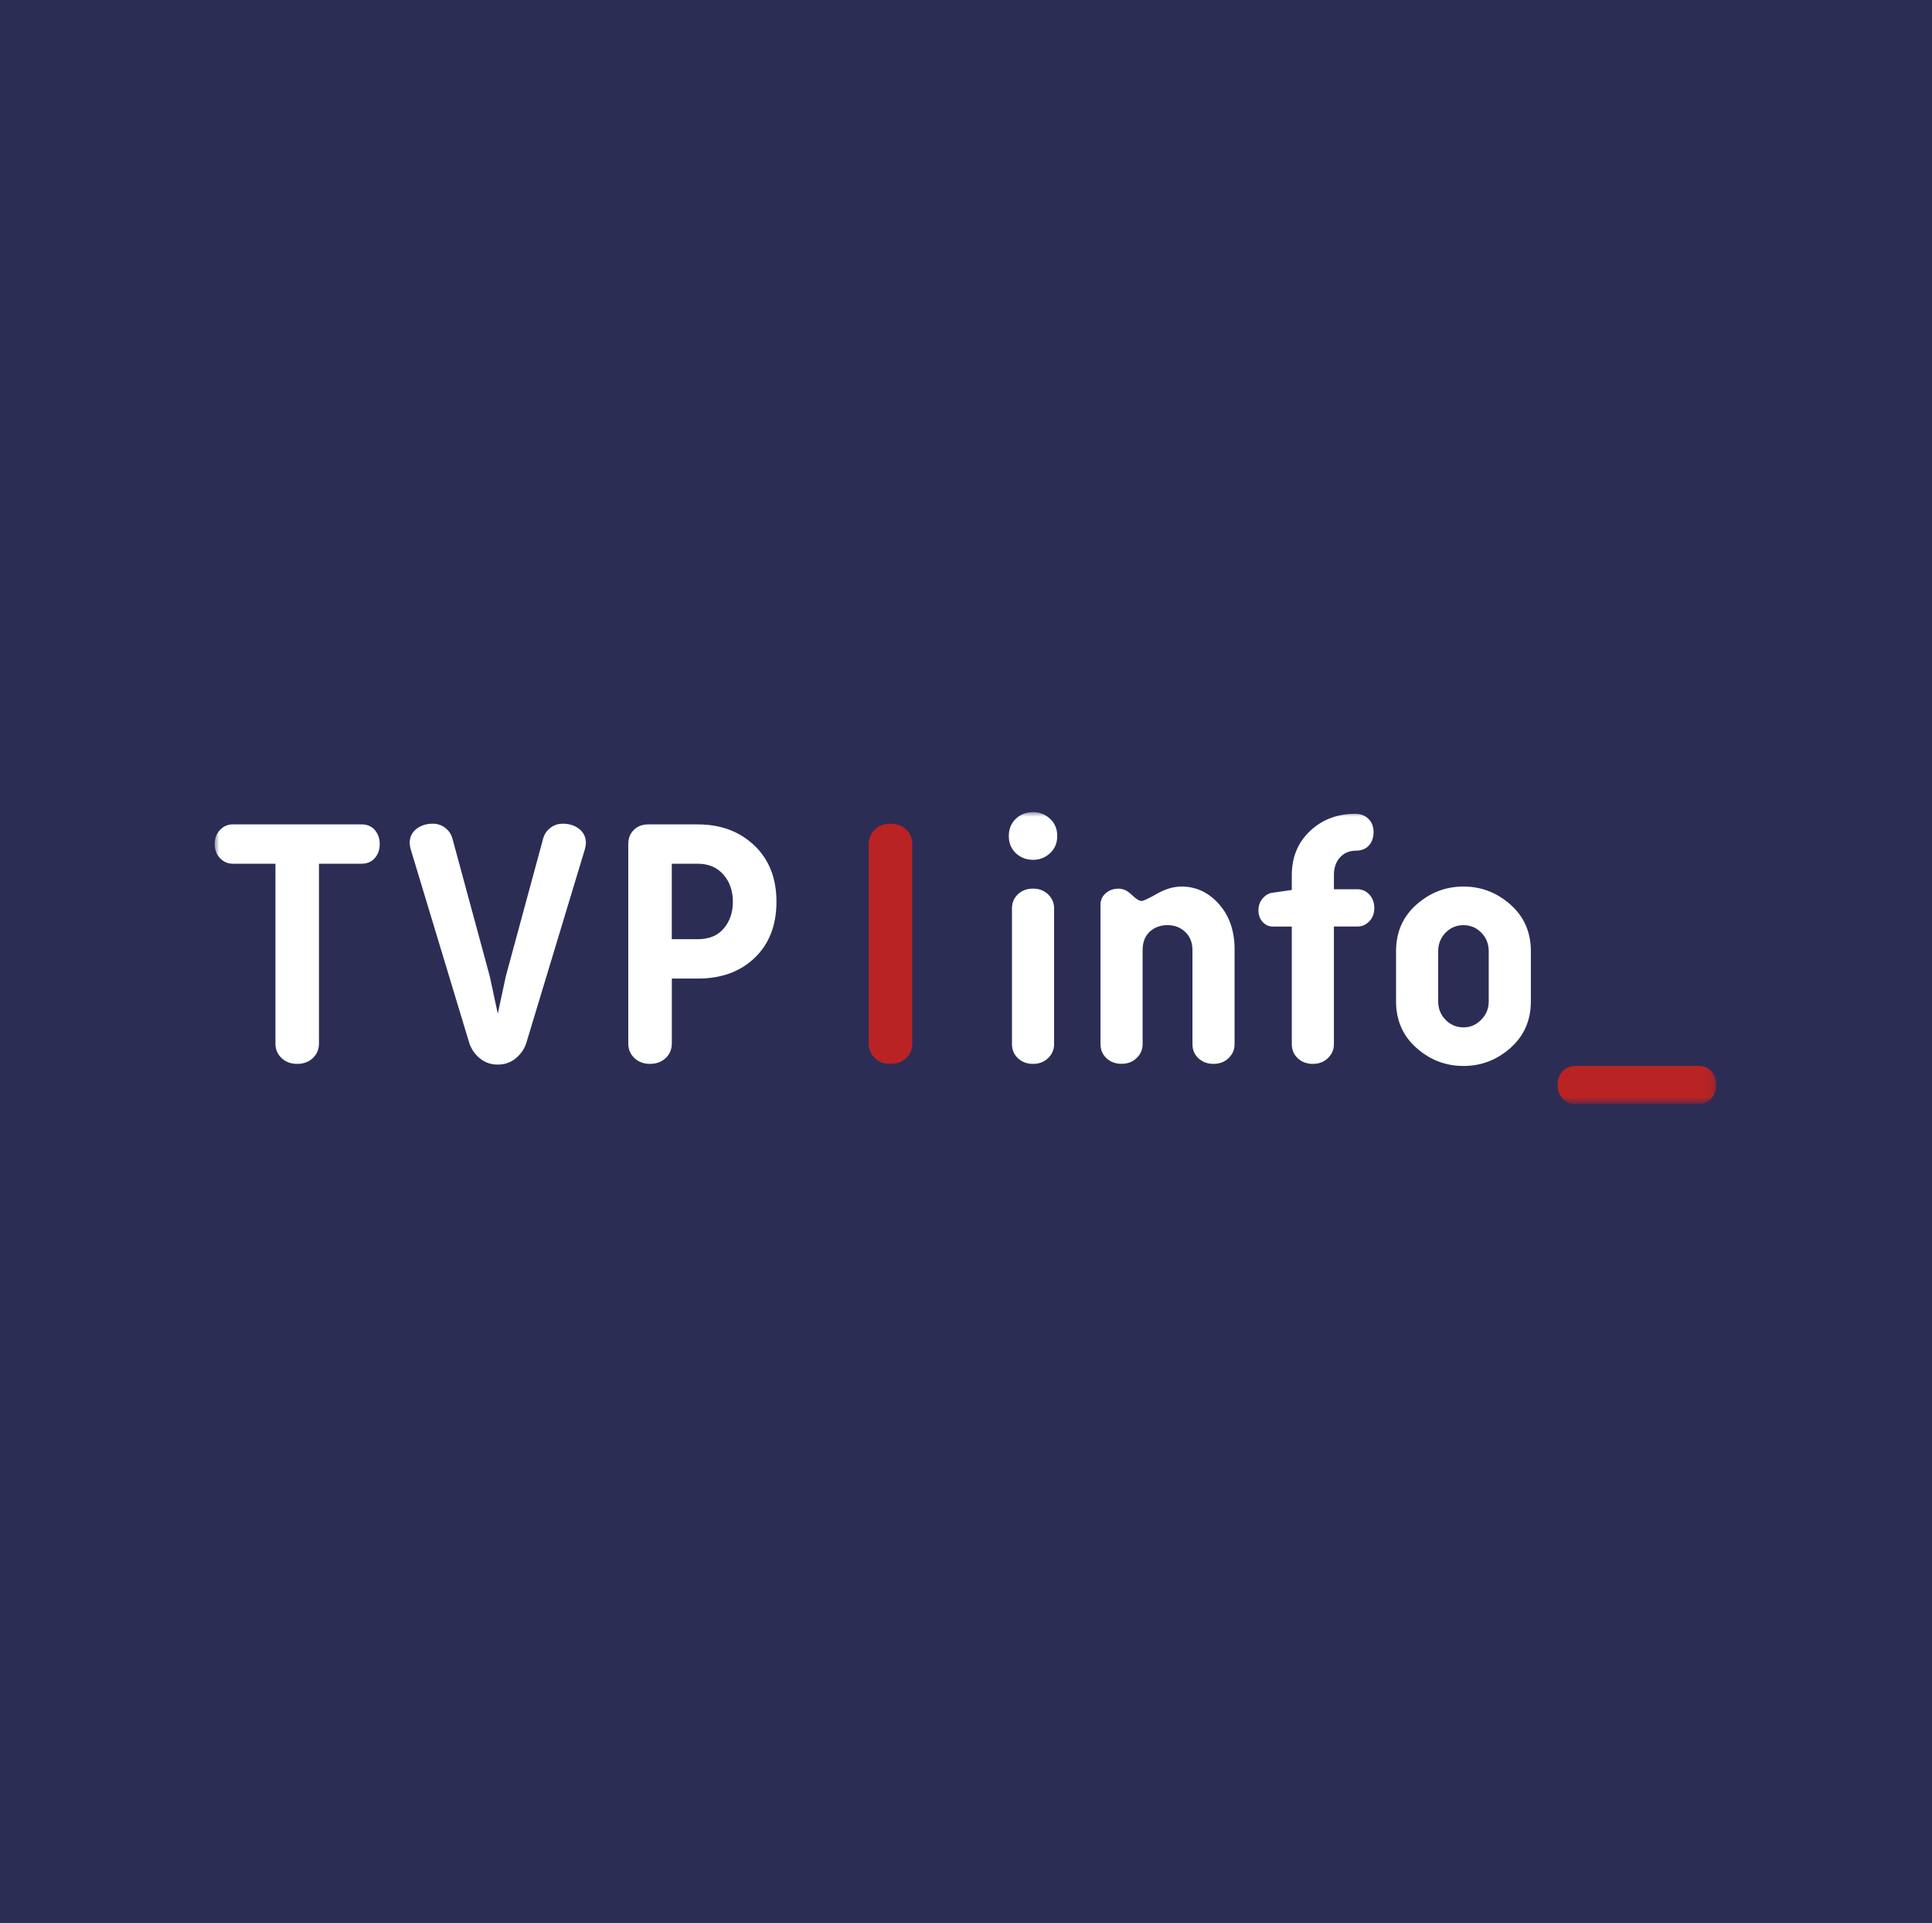 <svg width="207" height="206" viewBox="0 0 207 206" fill="none" xmlns="http://www.w3.org/2000/svg">
<rect width="207" height="206" fill="#2C2D55"/>
<mask id="mask0_335_41" style="mask-type:luminance" maskUnits="userSpaceOnUse" x="23" y="87" width="161" height="32">
<path d="M183.88 87H23V118.259H183.88V87Z" fill="white"/>
</mask>
<g mask="url(#mask0_335_41)">
<path d="M164.021 107.275C164.021 109.305 163.295 110.966 161.84 112.258C160.385 113.55 158.706 114.195 156.799 114.195C154.892 114.195 153.213 113.55 151.758 112.258C150.303 110.966 149.577 109.305 149.577 107.275V101.894C149.577 99.864 150.303 98.203 151.758 96.911C153.213 95.619 154.892 94.974 156.799 94.974C158.706 94.974 160.385 95.619 161.84 96.911C163.295 98.203 164.021 99.864 164.021 101.894V107.275ZM154.09 107.275C154.09 108.051 154.354 108.71 154.879 109.25C155.404 109.79 156.045 110.059 156.797 110.059C157.548 110.059 158.156 109.79 158.696 109.25C159.237 108.71 159.506 108.051 159.506 107.275V101.894C159.506 101.118 159.242 100.459 158.716 99.919C158.191 99.379 157.55 99.11 156.799 99.11C156.048 99.11 155.407 99.379 154.882 99.919C154.354 100.459 154.093 101.118 154.093 101.894V107.275H154.09Z" fill="white"/>
<path d="M142.919 111.864C142.919 112.442 142.706 112.937 142.281 113.349C141.854 113.763 141.316 113.97 140.662 113.97C140.009 113.97 139.471 113.768 139.044 113.366C138.617 112.964 138.406 112.464 138.406 111.861V99.258H136.338C135.935 99.258 135.586 99.095 135.285 98.768C134.983 98.442 134.832 98.029 134.832 97.527C134.832 97.024 134.983 96.6 135.285 96.248C135.586 95.896 135.923 95.695 136.3 95.645L138.368 95.343H138.406V93.763C138.406 91.832 139.057 90.252 140.361 89.023C141.665 87.794 143.284 87.181 145.213 87.181C145.789 87.181 146.261 87.362 146.623 87.726C146.988 88.091 147.169 88.561 147.169 89.136C147.169 89.712 147 90.222 146.661 90.584C146.322 90.948 145.864 91.129 145.289 91.129C144.588 91.129 144.017 91.368 143.578 91.843C143.138 92.32 142.919 92.958 142.919 93.76V95.265H145.44C145.942 95.265 146.367 95.454 146.719 95.831C147.071 96.208 147.247 96.695 147.247 97.298C147.247 97.851 147.071 98.314 146.719 98.69C146.367 99.067 145.942 99.256 145.44 99.256H142.919V111.864Z" fill="white"/>
<path d="M117.905 96.969C117.905 96.441 118.093 96.016 118.47 95.69C118.847 95.363 119.297 95.2 119.825 95.2C120.352 95.2 120.802 95.418 121.255 95.858C121.707 96.298 122.056 96.516 122.307 96.516C122.508 96.516 123.059 96.26 123.964 95.745C124.866 95.23 125.743 94.974 126.597 94.974C128.153 94.974 129.487 95.599 130.603 96.853C131.719 98.107 132.277 99.726 132.277 101.706V111.863C132.277 112.441 132.063 112.936 131.638 113.349C131.211 113.763 130.673 113.969 130.02 113.969C129.366 113.969 128.829 113.768 128.401 113.366C127.974 112.964 127.763 112.464 127.763 111.861V101.779C127.763 100.977 127.507 100.331 126.992 99.841C126.477 99.351 125.843 99.107 125.092 99.107C124.34 99.107 123.675 99.346 123.174 99.821C122.672 100.299 122.423 100.949 122.423 101.776V111.858C122.423 112.436 122.209 112.931 121.785 113.344C121.358 113.758 120.82 113.964 120.166 113.964C119.513 113.964 118.975 113.763 118.548 113.361C118.121 112.959 117.91 112.459 117.91 111.856V96.959L117.905 96.969Z" fill="white"/>
<path d="M108.838 87.714C109.34 87.236 109.953 87 110.68 87C111.406 87 111.989 87.239 112.504 87.714C113.019 88.189 113.276 88.804 113.276 89.556C113.276 90.307 113.019 90.923 112.504 91.398C111.989 91.875 111.381 92.111 110.68 92.111C109.979 92.111 109.338 91.873 108.838 91.398C108.335 90.92 108.086 90.307 108.086 89.556C108.086 88.804 108.338 88.189 108.838 87.714ZM112.939 111.864C112.939 112.442 112.725 112.937 112.301 113.349C111.873 113.763 111.336 113.97 110.682 113.97C110.029 113.97 109.491 113.768 109.064 113.366C108.637 112.964 108.426 112.464 108.426 111.861V97.303C108.426 96.7 108.639 96.2 109.064 95.798C109.489 95.396 110.029 95.195 110.682 95.195C111.336 95.195 111.873 95.401 112.301 95.816C112.728 96.23 112.939 96.725 112.939 97.301V111.864Z" fill="white"/>
<path d="M97.743 111.788C97.743 112.414 97.525 112.937 97.085 113.349C96.645 113.763 96.087 113.969 95.411 113.969C94.735 113.969 94.175 113.763 93.738 113.349C93.298 112.934 93.079 112.414 93.079 111.788V90.423C93.079 89.797 93.298 89.274 93.738 88.862C94.177 88.447 94.735 88.241 95.411 88.241C96.087 88.241 96.648 88.447 97.085 88.862C97.525 89.277 97.743 89.797 97.743 90.423V111.788Z" fill="#BA2324"/>
<path d="M168.761 118.259C168.233 118.259 167.788 118.066 167.426 117.676C167.062 117.287 166.881 116.804 166.881 116.229C166.881 115.653 167.062 115.138 167.426 114.761C167.791 114.384 168.235 114.196 168.761 114.196H182.002C182.555 114.196 183.004 114.384 183.356 114.761C183.708 115.138 183.884 115.626 183.884 116.229C183.884 116.832 183.708 117.289 183.356 117.676C183.004 118.066 182.555 118.259 182.002 118.259H168.761Z" fill="#BA2324"/>
<path d="M34.175 111.788C34.175 112.414 33.956 112.937 33.517 113.349C33.077 113.764 32.519 113.97 31.843 113.97C31.167 113.97 30.607 113.764 30.169 113.349C29.73 112.934 29.511 112.414 29.511 111.788V92.529H24.957C24.404 92.529 23.942 92.328 23.565 91.926C23.188 91.524 23 91.023 23 90.42C23 89.817 23.188 89.317 23.565 88.915C23.942 88.513 24.404 88.312 24.957 88.312H38.726C39.329 88.312 39.804 88.513 40.156 88.915C40.508 89.317 40.684 89.817 40.684 90.42C40.684 91.023 40.508 91.524 40.156 91.926C39.804 92.328 39.329 92.529 38.726 92.529H34.175V111.788Z" fill="white"/>
<path d="M51.379 113.351C50.826 112.886 50.452 112.316 50.251 111.64L44.006 90.988C43.931 90.686 43.893 90.46 43.893 90.312C43.893 89.686 44.132 89.184 44.607 88.807C45.084 88.43 45.672 88.241 46.376 88.241C46.878 88.241 47.323 88.392 47.71 88.694C48.1 88.995 48.356 89.382 48.482 89.86L52.47 104.568L53.334 108.594L54.199 104.568L58.187 89.86C58.312 89.382 58.569 88.995 58.958 88.694C59.348 88.392 59.793 88.241 60.293 88.241C60.994 88.241 61.584 88.43 62.062 88.807C62.539 89.184 62.776 89.684 62.776 90.312C62.776 90.463 62.738 90.689 62.663 90.988L56.418 111.64C56.217 112.316 55.84 112.886 55.289 113.351C54.739 113.816 54.086 114.047 53.334 114.047C52.583 114.047 51.929 113.816 51.379 113.351Z" fill="white"/>
<path d="M71.979 111.788C71.979 112.414 71.76 112.937 71.321 113.349C70.881 113.763 70.323 113.969 69.647 113.969C68.971 113.969 68.413 113.763 67.973 113.349C67.534 112.934 67.315 112.414 67.315 111.788V90.423C67.315 89.797 67.516 89.287 67.918 88.9C68.32 88.51 68.82 88.317 69.423 88.317H74.766C77.224 88.317 79.242 89.068 80.822 90.573C82.403 92.079 83.192 94.084 83.192 96.592C83.192 99.1 82.421 101.1 80.878 102.593C79.335 104.086 77.297 104.832 74.766 104.832H71.982V111.791L71.979 111.788ZM77.508 93.695C76.832 92.918 75.914 92.529 74.761 92.529H71.977V100.615H74.761C75.965 100.615 76.892 100.233 77.545 99.467C78.196 98.703 78.523 97.743 78.523 96.59C78.523 95.436 78.184 94.471 77.508 93.692V93.695Z" fill="white"/>
</g>
</svg>
